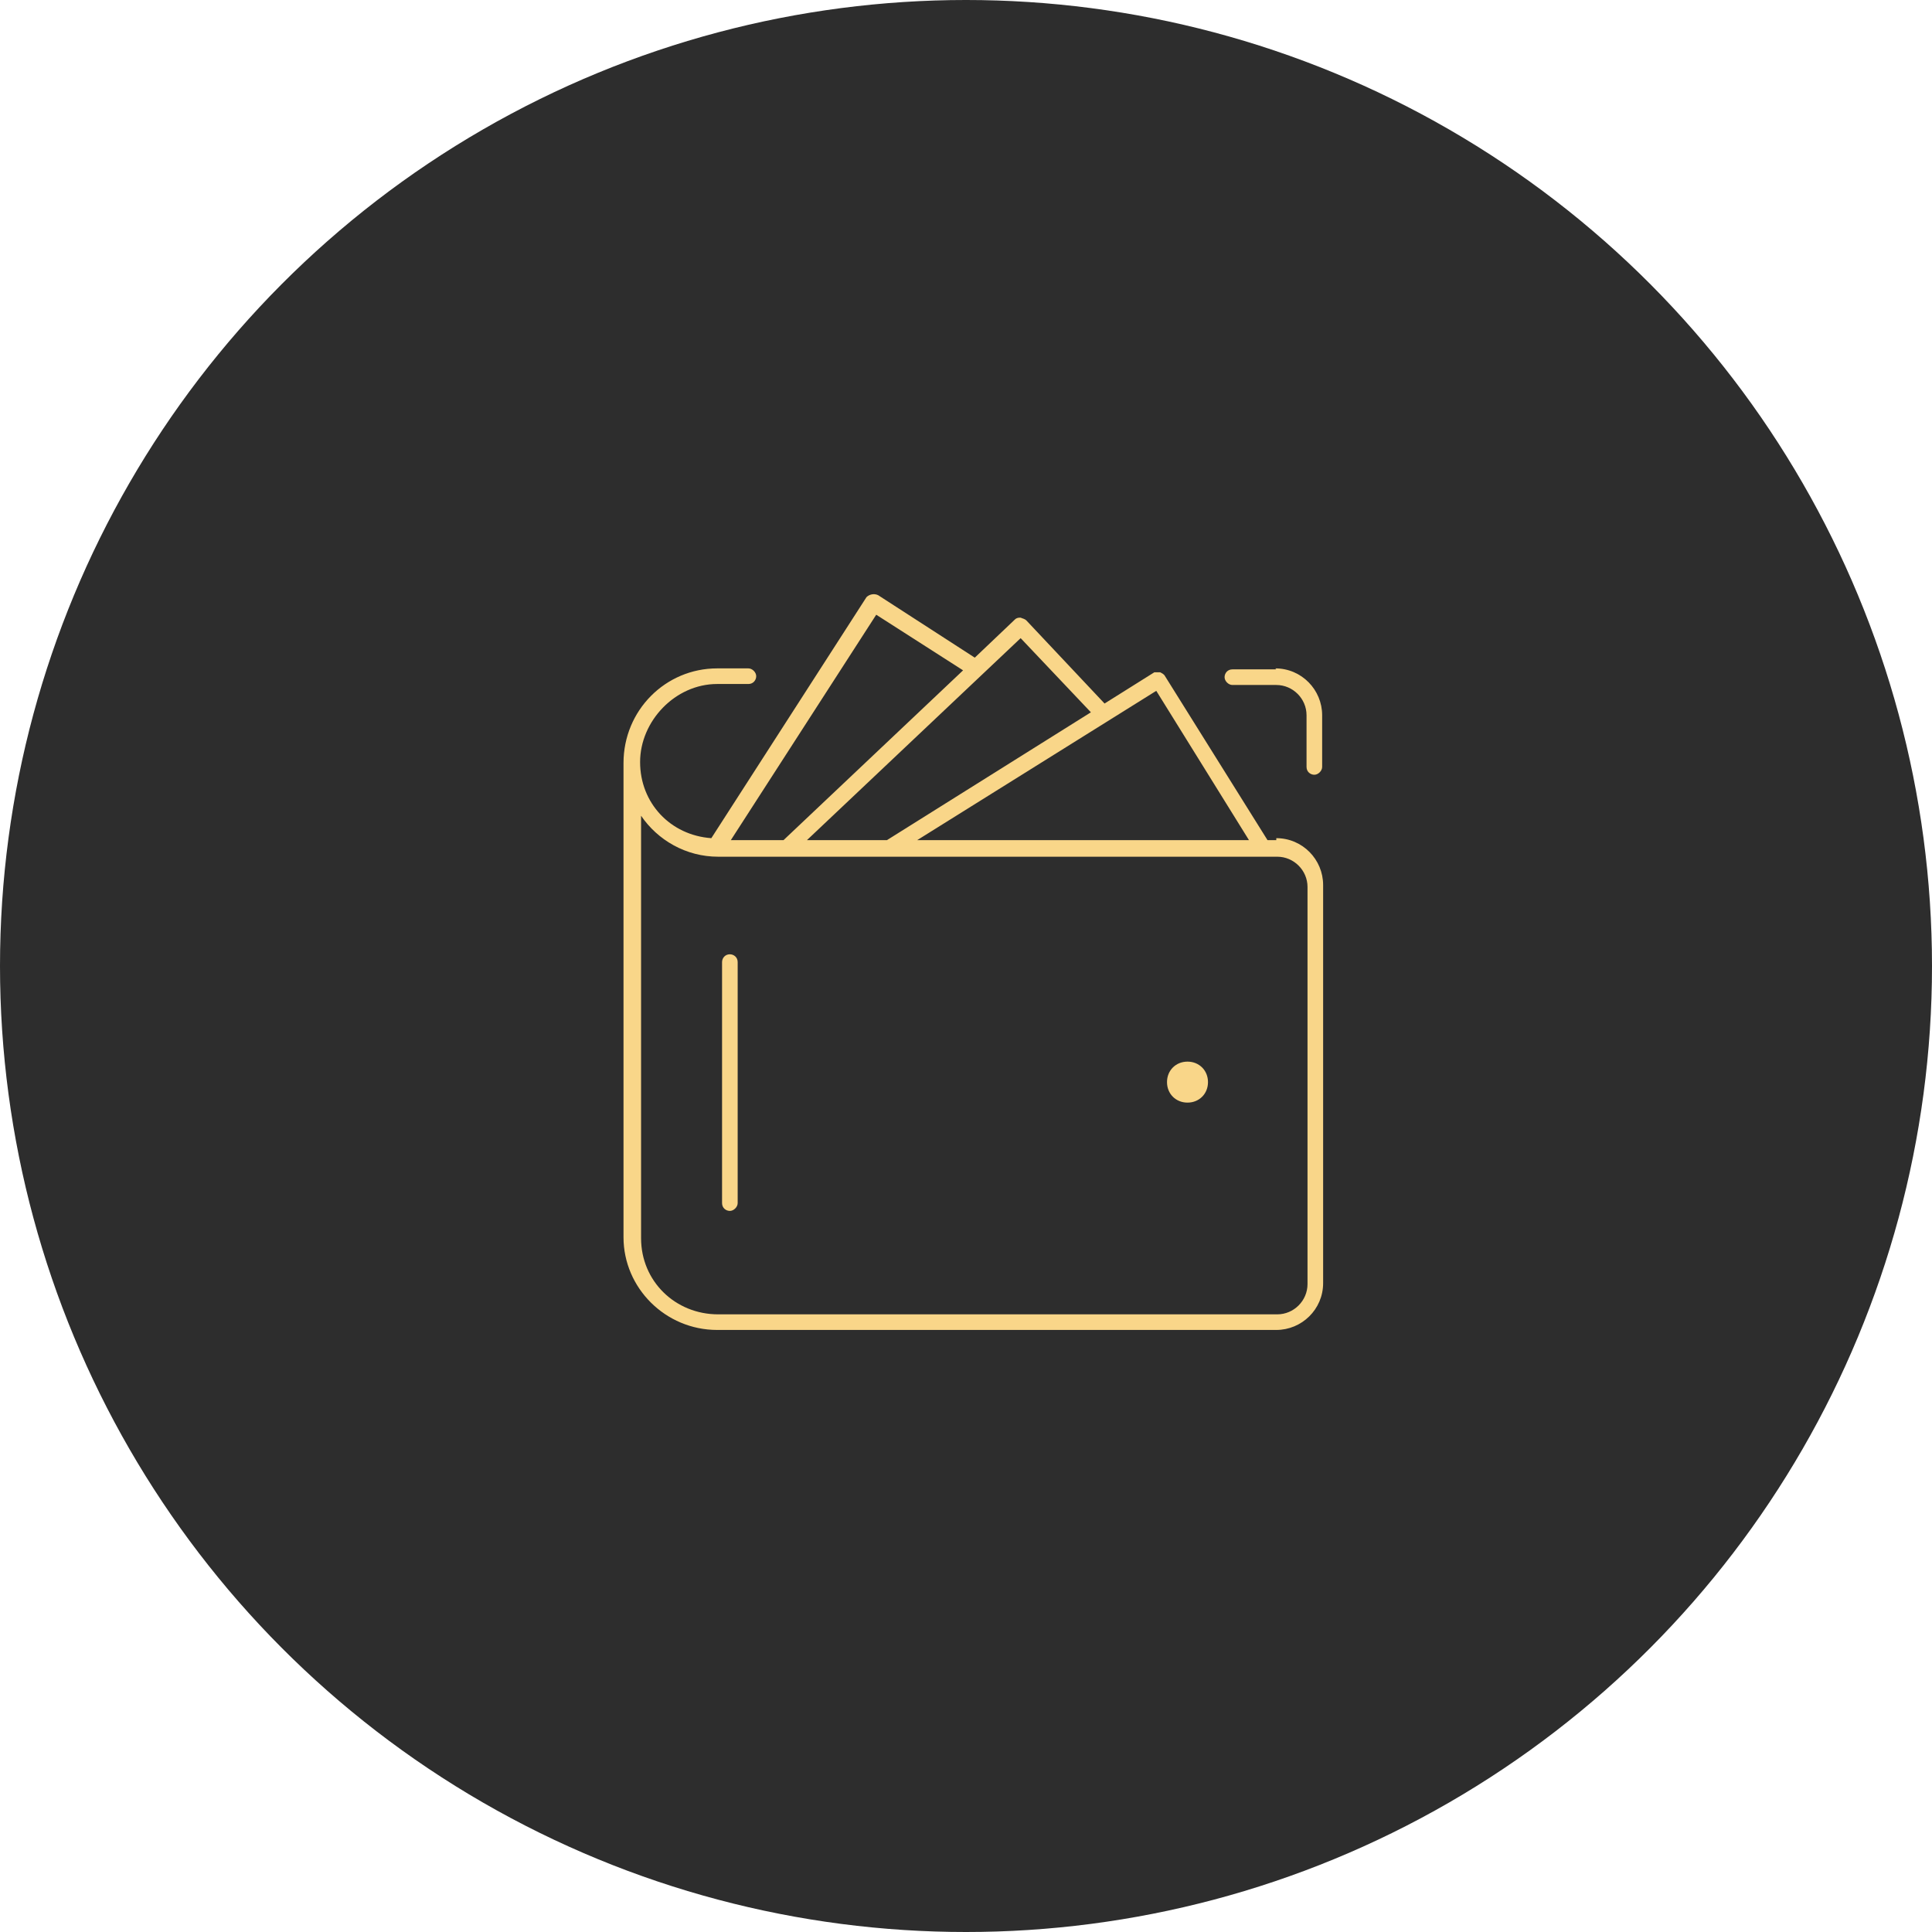 <?xml version="1.0" encoding="UTF-8"?>
<svg id="Layer_1" data-name="Layer 1" xmlns="http://www.w3.org/2000/svg" viewBox="0 0 198 198">
  <defs>
    <style>
      .cls-1 {
        fill: #f9d689;
      }

      .cls-2 {
        fill: #2d2d2d;
      }
    </style>
  </defs>
  <circle class="cls-2" cx="99" cy="99" r="99"/>
  <g>
    <path class="cls-1" d="M130.8,86.1h-.9l-10.5-16.8c-.1-.2-.3-.3-.5-.4h-.6l-5.1,3.2-8-8.5c-.2-.2-.4-.2-.6-.3-.2,0-.4,0-.6.2l-4.1,3.9-9.9-6.4c-.4-.2-.9-.1-1.2.2l-15.9,24.7c-4.2-.3-7.3-3.6-7.3-7.8s3.6-8,7.9-8h3.2c.5,0,.8-.4.8-.8s-.4-.8-.8-.8h-3.2c-5.3,0-9.6,4.3-9.6,9.7v48.6c0,5.2,4.3,9.5,9.6,9.5h57.3c2.6,0,4.8-2.1,4.8-4.8v-40.8c0-2.6-2.1-4.8-4.8-4.8h0v.2ZM118.5,70.8l9.5,15.3h-34s24.5-15.3,24.5-15.3ZM104.6,65.4l7.2,7.6-20.9,13.1h-8.2s21.9-20.7,21.9-20.7ZM89.8,63l8.9,5.7-18.4,17.4h-5.4l14.9-23.1h0ZM134,131.6c0,1.7-1.4,3.1-3.1,3.1h-57.3c-4.4,0-7.9-3.4-7.9-7.8v-43.3c1.7,2.5,4.6,4.2,7.9,4.2h57.3c1.7,0,3.1,1.4,3.1,3.1v40.8h0v-.1Z"/>
    <path class="cls-1" d="M130.8,68.6h-4.5c-.5,0-.8.4-.8.8s.4.8.8.8h4.5c1.7,0,3.1,1.4,3.1,3.1v5.3c0,.5.4.8.8.8s.8-.4.8-.8v-5.3c0-2.6-2.1-4.8-4.8-4.8h0l.1.1Z"/>
    <path class="cls-1" d="M121.7,108.8c-1.2,0-2.1.9-2.1,2.1s.9,2.1,2.1,2.1,2.1-.9,2.1-2.1-.9-2.1-2.1-2.1Z"/>
    <path class="cls-1" d="M74.8,97.8c-.5,0-.8.4-.8.8v24.7c0,.5.4.8.8.8s.8-.4.8-.8v-24.7c0-.5-.4-.8-.8-.8Z"/>
  </g>
</svg>